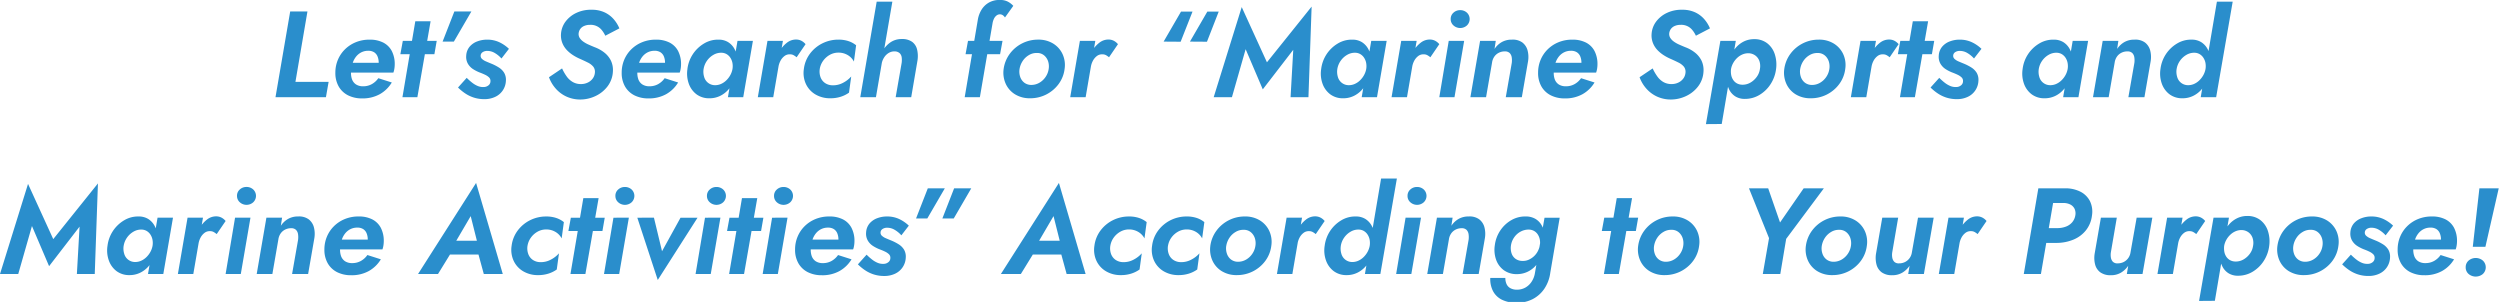 <svg xmlns="http://www.w3.org/2000/svg" width="919" height="111"><defs><clipPath id="a"><path fill="none" stroke="#707070" d="M-5628-23508h919v111h-919z" data-name="長方形 10985"/></clipPath></defs><g clip-path="url(#a)" data-name="マスクグループ 2140" transform="translate(5628 23508)"><path fill="#2a8ecc" d="m-5521.327-23503.775-5.4 31.5h18.54l.99-5.625h-12.2l4.415-25.875Zm26.46 31.95a12.95 12.95 0 0 0 6.48-1.553 12 12 0 0 0 4.41-4.3l-4.95-1.575a7.2 7.2 0 0 1-2.363 2.16 6.37 6.37 0 0 1-3.217.81 4.66 4.66 0 0 1-2.655-.7 3.84 3.84 0 0 1-1.485-2 7 7 0 0 1-.27-3.015 12 12 0 0 1 .608-2.97 7.4 7.4 0 0 1 1.283-2.317 5.8 5.8 0 0 1 1.913-1.508 5.5 5.5 0 0 1 2.452-.54 3.95 3.95 0 0 1 2.182.54 3.35 3.35 0 0 1 1.26 1.53 6 6 0 0 1 .427 2.385 3.3 3.3 0 0 1-.18 1.035 7.6 7.6 0 0 1-.4.99l1.53-2.07h-13.82v3.6h18.27a7.2 7.2 0 0 0 .36-1.418 10 10 0 0 0 .135-1.552 10.4 10.4 0 0 0-1.08-4.95 7.35 7.35 0 0 0-3.128-3.1 10.76 10.76 0 0 0-5.062-1.08 13.1 13.1 0 0 0-5.04.945 12.2 12.2 0 0 0-3.983 2.61 11.8 11.8 0 0 0-2.61 3.87 12.1 12.1 0 0 0-.922 4.723 9.9 9.9 0 0 0 1.238 5.085 8.25 8.25 0 0 0 3.442 3.24 11.25 11.25 0 0 0 5.175 1.125m14.94-21.15-.9 4.905h12.51l.855-4.905Zm4.59-7.2-4.725 27.9h5.49l4.86-27.9Zm14.355-3.6-4.32 11.07h4.14l6.435-11.07Zm4.545 24.39-3.195 3.555a18 18 0 0 0 2.565 2.115 12.6 12.6 0 0 0 3.217 1.575 12.4 12.4 0 0 0 3.892.585 9.1 9.1 0 0 0 3.983-.833 6.77 6.77 0 0 0 3.938-5.873 5.1 5.1 0 0 0-.63-2.97 6.1 6.1 0 0 0-1.958-1.957 17.7 17.7 0 0 0-2.767-1.418q-.99-.405-1.935-.81a5 5 0 0 1-1.485-.923 1.51 1.51 0 0 1-.5-1.236 1.57 1.57 0 0 1 .72-1.238 3 3 0 0 1 1.755-.472 5.35 5.35 0 0 1 2.79.81 10.1 10.1 0 0 1 2.385 1.98l2.745-3.555a13.2 13.2 0 0 0-3.488-2.408 10.4 10.4 0 0 0-4.568-.968 10 10 0 0 0-3.6.653 6.76 6.76 0 0 0-2.812 1.958 5.6 5.6 0 0 0-1.238 3.33 5.1 5.1 0 0 0 .63 2.925 5.9 5.9 0 0 0 1.913 1.98 13.5 13.5 0 0 0 2.5 1.26q1.08.405 1.957.832a5.2 5.2 0 0 1 1.418.967 1.75 1.75 0 0 1 .495 1.4 1.87 1.87 0 0 1-.742 1.507 2.78 2.78 0 0 1-1.823.607 4.94 4.94 0 0 1-2.115-.382 8.8 8.8 0 0 1-2.022-1.196 21 21 0 0 1-2.025-1.8m35.055-3.465-4.815 3.24a12.9 12.9 0 0 0 2.43 4.118 11.8 11.8 0 0 0 3.893 2.947 12.1 12.1 0 0 0 5.063 1.125 13.1 13.1 0 0 0 5.737-1.283 11.9 11.9 0 0 0 4.41-3.555 9.77 9.77 0 0 0 1.957-5.333 8.1 8.1 0 0 0-.742-4.162 8.7 8.7 0 0 0-2.43-2.948 13 13 0 0 0-3.488-1.935q-1.215-.495-2.317-.99a10.7 10.7 0 0 1-1.935-1.1 4.9 4.9 0 0 1-1.283-1.327 2.73 2.73 0 0 1-.4-1.62 3.34 3.34 0 0 1 .607-1.665 3.4 3.4 0 0 1 1.44-1.125 5.3 5.3 0 0 1 2.138-.405 5.18 5.18 0 0 1 4.387 2 9.5 9.5 0 0 1 1.238 2l5.175-2.7a12.4 12.4 0 0 0-2.115-3.4 10.1 10.1 0 0 0-3.353-2.5 11 11 0 0 0-4.747-.945 12.44 12.44 0 0 0-5.49 1.1 10.6 10.6 0 0 0-4.028 3.173 8.46 8.46 0 0 0-1.732 4.68 7.6 7.6 0 0 0 .54 3.375 8.2 8.2 0 0 0 1.688 2.565 12.5 12.5 0 0 0 2.317 1.868 17.4 17.4 0 0 0 2.43 1.283q1.62.72 2.88 1.35a6.1 6.1 0 0 1 1.98 1.485 3.05 3.05 0 0 1 .63 2.25 4.17 4.17 0 0 1-.742 2.07 4.76 4.76 0 0 1-1.8 1.53 5.6 5.6 0 0 1-2.587.585 5.87 5.87 0 0 1-2.992-.742 7.2 7.2 0 0 1-2.234-2.034 17.5 17.5 0 0 1-1.71-2.975m31.77 11.025a12.95 12.95 0 0 0 6.48-1.553 12 12 0 0 0 4.41-4.3l-4.95-1.575a7.2 7.2 0 0 1-2.363 2.16 6.37 6.37 0 0 1-3.217.81 4.66 4.66 0 0 1-2.655-.7 3.84 3.84 0 0 1-1.485-2 7 7 0 0 1-.27-3.015 12 12 0 0 1 .608-2.97 7.4 7.4 0 0 1 1.283-2.317 5.8 5.8 0 0 1 1.913-1.508 5.5 5.5 0 0 1 2.452-.54 3.95 3.95 0 0 1 2.183.54 3.35 3.35 0 0 1 1.26 1.53 6 6 0 0 1 .427 2.385 3.3 3.3 0 0 1-.18 1.035 7.6 7.6 0 0 1-.4.99l1.53-2.07h-13.826v3.6h18.27a7.2 7.2 0 0 0 .36-1.418 10 10 0 0 0 .135-1.552 10.4 10.4 0 0 0-1.08-4.95 7.35 7.35 0 0 0-3.128-3.1 10.76 10.76 0 0 0-5.062-1.08 13.1 13.1 0 0 0-5.04.945 12.2 12.2 0 0 0-3.983 2.61 11.8 11.8 0 0 0-2.61 3.87 12.1 12.1 0 0 0-.917 4.723 9.9 9.9 0 0 0 1.238 5.085 8.25 8.25 0 0 0 3.442 3.24 11.25 11.25 0 0 0 5.175 1.125m32.715-21.15-3.515 20.7h5.625l3.555-20.7Zm-18.4 10.35a11 11 0 0 0 .495 5.377 8.4 8.4 0 0 0 2.835 3.915 7.7 7.7 0 0 0 4.77 1.462 8.8 8.8 0 0 0 3.825-.833 9.65 9.65 0 0 0 3.082-2.317 13.3 13.3 0 0 0 2.2-3.443 14.4 14.4 0 0 0 1.148-4.162 15.3 15.3 0 0 0 0-4.05 9.6 9.6 0 0 0-1.125-3.442 6.7 6.7 0 0 0-2.3-2.407 6.6 6.6 0 0 0-3.555-.9 9.86 9.86 0 0 0-5.242 1.4 12.67 12.67 0 0 0-6.143 9.405Zm5.94 0a7.2 7.2 0 0 1 1.237-3.038 7.4 7.4 0 0 1 2.385-2.182 5.6 5.6 0 0 1 2.992-.765 3.87 3.87 0 0 1 1.89.54 4.2 4.2 0 0 1 1.35 1.327 5.3 5.3 0 0 1 .742 1.868 6.6 6.6 0 0 1 .022 2.25 7.4 7.4 0 0 1-.832 2.295 8 8 0 0 1-1.485 1.912 6.6 6.6 0 0 1-1.912 1.283 5.3 5.3 0 0 1-2.115.45 4.12 4.12 0 0 1-4.072-3.038 6.5 6.5 0 0 1-.207-2.902Zm29.155-10.35h-5.67l-3.555 20.7h5.67Zm5.04 6.03 3.285-4.815a5 5 0 0 0-1.553-1.26 4.3 4.3 0 0 0-2-.45 5.4 5.4 0 0 0-3.4 1.26 11.3 11.3 0 0 0-2.745 3.218 12.8 12.8 0 0 0-1.553 4.073l1.26 1.665a7.2 7.2 0 0 1 .742-2.34 5.3 5.3 0 0 1 1.464-1.781 3.08 3.08 0 0 1 2.07-.653 2.7 2.7 0 0 1 1.328.315 7.3 7.3 0 0 1 1.102.768m8.5 4.32a7.04 7.04 0 0 1 1.238-3.015 7.54 7.54 0 0 1 2.43-2.182 6.4 6.4 0 0 1 3.217-.833 6.54 6.54 0 0 1 3.353.877 5.97 5.97 0 0 1 2.322 2.403l.81-5.985a8.9 8.9 0 0 0-2.835-1.53 11.3 11.3 0 0 0-3.6-.54 13.1 13.1 0 0 0-6.03 1.4 12.8 12.8 0 0 0-4.545 3.825 11.7 11.7 0 0 0-2.2 5.58 9.62 9.62 0 0 0 .742 5.467 8.76 8.76 0 0 0 3.51 3.87 10.5 10.5 0 0 0 5.508 1.413 12.3 12.3 0 0 0 3.8-.562 10.9 10.9 0 0 0 3.038-1.507l.81-5.94a10.3 10.3 0 0 1-2.992 2.318 7.7 7.7 0 0 1-3.848.922 5 5 0 0 1-2.812-.855 4.46 4.46 0 0 1-1.642-2.16 6.1 6.1 0 0 1-.269-2.966Zm26.69-24.75h-5.76l-6.03 35.1h5.76Zm3.42 22.5-2.2 12.6h5.715l2.3-13.455a10.6 10.6 0 0 0-.135-4.05 4.92 4.92 0 0 0-1.823-2.835 6.2 6.2 0 0 0-3.8-1.035 7.18 7.18 0 0 0-4.207 1.238 9.25 9.25 0 0 0-2.858 3.218 13.9 13.9 0 0 0-1.485 4.275h1.215a6.4 6.4 0 0 1 .922-2.093 5.1 5.1 0 0 1 1.643-1.552 4.04 4.04 0 0 1 2.25-.54 2.7 2.7 0 0 1 1.755.675 2.6 2.6 0 0 1 .72 1.508 7.8 7.8 0 0 1-.012 2.046m24.39-8.1-.9 4.905h12.69l.9-4.905Zm13.59-8.6 3.06-4.275a7.4 7.4 0 0 0-1.935-1.507 5.94 5.94 0 0 0-2.925-.653 7.8 7.8 0 0 0-4.005.9 7.6 7.6 0 0 0-2.768 2.61 10.2 10.2 0 0 0-1.417 3.825l-4.815 28.4h5.58l4.635-27.045a6.3 6.3 0 0 1 .495-1.688 3.4 3.4 0 0 1 .945-1.26 2.1 2.1 0 0 1 1.35-.472 2.04 2.04 0 0 1 1.012.337 3 3 0 0 1 .788.828m-.495 18.945a9.9 9.9 0 0 0 .788 5.467 8.83 8.83 0 0 0 3.465 3.87 10.27 10.27 0 0 0 5.467 1.417 12.88 12.88 0 0 0 10.485-5.22 11.7 11.7 0 0 0 2.205-5.535 9.62 9.62 0 0 0-.742-5.468 8.97 8.97 0 0 0-3.465-3.892 10.23 10.23 0 0 0-5.513-1.44 12.87 12.87 0 0 0-10.44 5.22 12.1 12.1 0 0 0-2.25 5.586Zm5.85 0a7.5 7.5 0 0 1 1.17-2.97 6.9 6.9 0 0 1 2.295-2.16 5.4 5.4 0 0 1 2.925-.765 3.96 3.96 0 0 1 2.61.855 4.75 4.75 0 0 1 1.485 2.16 6.1 6.1 0 0 1 .225 2.88 6.84 6.84 0 0 1-1.148 2.925 6.9 6.9 0 0 1-2.295 2.138 5.9 5.9 0 0 1-2.992.787 4.25 4.25 0 0 1-2.565-.855 4.46 4.46 0 0 1-1.485-2.16 6 6 0 0 1-.225-2.83Zm27.855-10.345h-5.67l-3.555 20.7h5.67Zm5.04 6.03 3.285-4.815a5 5 0 0 0-1.552-1.26 4.3 4.3 0 0 0-2-.45 5.4 5.4 0 0 0-3.4 1.26 11.3 11.3 0 0 0-2.745 3.218 12.8 12.8 0 0 0-1.552 4.073l1.26 1.665a7.2 7.2 0 0 1 .742-2.34 5.3 5.3 0 0 1 1.462-1.781 3.08 3.08 0 0 1 2.07-.653 2.7 2.7 0 0 1 1.328.315 7.3 7.3 0 0 1 1.102.768m26.325-5.715 4.365-11.07h-4.23l-6.39 11.025Zm9.675 0 4.32-11.07h-4.185l-6.39 11.025Zm14.22 2.745 6.3 14.76 11.2-14.535-.985 17.415h6.57l1.17-33.3-16.425 20.475-9.27-20.3-10.305 33.125h6.705Zm46.17-3.06-3.51 20.7h5.625l3.555-20.7Zm-18.405 10.35a11 11 0 0 0 .495 5.377 8.4 8.4 0 0 0 2.835 3.915 7.7 7.7 0 0 0 4.77 1.462 8.8 8.8 0 0 0 3.825-.833 9.65 9.65 0 0 0 3.083-2.317 13.3 13.3 0 0 0 2.205-3.443 14.4 14.4 0 0 0 1.147-4.162 15.3 15.3 0 0 0 0-4.05 9.6 9.6 0 0 0-1.125-3.442 6.7 6.7 0 0 0-2.295-2.407 6.6 6.6 0 0 0-3.555-.9 9.86 9.86 0 0 0-5.242 1.4 12.67 12.67 0 0 0-6.143 9.405Zm5.94 0a7.2 7.2 0 0 1 1.237-3.038 7.4 7.4 0 0 1 2.385-2.182 5.6 5.6 0 0 1 2.992-.765 3.87 3.87 0 0 1 1.89.54 4.2 4.2 0 0 1 1.35 1.327 5.2 5.2 0 0 1 .742 1.868 6.6 6.6 0 0 1 .023 2.25 7.4 7.4 0 0 1-.834 2.295 8 8 0 0 1-1.485 1.912 6.6 6.6 0 0 1-1.915 1.283 5.3 5.3 0 0 1-2.115.45 4.12 4.12 0 0 1-4.073-3.038 6.5 6.5 0 0 1-.197-2.902m29.16-10.35h-5.675l-3.55 20.7h5.67Zm5.04 6.03 3.285-4.815a5 5 0 0 0-1.552-1.26 4.3 4.3 0 0 0-2-.45 5.4 5.4 0 0 0-3.4 1.26 11.3 11.3 0 0 0-2.748 3.217 12.8 12.8 0 0 0-1.552 4.073l1.26 1.665a7.2 7.2 0 0 1 .742-2.34 5.3 5.3 0 0 1 1.462-1.778 3.08 3.08 0 0 1 2.07-.653 2.7 2.7 0 0 1 1.328.315 7.3 7.3 0 0 1 1.105.766m7.47-14.04a3.04 3.04 0 0 0 1.035 2.34 3.684 3.684 0 0 0 4.927 0 3.236 3.236 0 0 0 0-4.7 3.57 3.57 0 0 0-2.5-.923 3.54 3.54 0 0 0-2.43.923 3.02 3.02 0 0 0-1.032 2.36m-.72 8.01-3.465 20.7h5.58l3.555-20.7Zm23.175 8.1-2.205 12.6h5.9l2.295-13.23a9.6 9.6 0 0 0-.2-4.028 5.43 5.43 0 0 0-1.913-2.858 6 6 0 0 0-3.87-1.035 7.3 7.3 0 0 0-3.69.9 7.9 7.9 0 0 0-2.655 2.52l.45-2.97h-5.76l-3.562 20.701h5.76l2.205-12.735a5.04 5.04 0 0 1 .81-2.138 4.36 4.36 0 0 1 1.643-1.44 4.7 4.7 0 0 1 2.182-.517 2.46 2.46 0 0 1 1.845.608 2.85 2.85 0 0 1 .743 1.553 7.3 7.3 0 0 1 .022 2.069m19.53 13.05a12.95 12.95 0 0 0 6.48-1.553 12 12 0 0 0 4.41-4.3l-4.95-1.575a7.2 7.2 0 0 1-2.362 2.16 6.37 6.37 0 0 1-3.218.81 4.66 4.66 0 0 1-2.655-.7 3.84 3.84 0 0 1-1.485-2 7 7 0 0 1-.27-3.015 12 12 0 0 1 .607-2.97 7.4 7.4 0 0 1 1.282-2.317 5.8 5.8 0 0 1 1.913-1.508 5.5 5.5 0 0 1 2.453-.54 3.95 3.95 0 0 1 2.182.54 3.35 3.35 0 0 1 1.26 1.53 6 6 0 0 1 .427 2.385 3.3 3.3 0 0 1-.18 1.035 7.6 7.6 0 0 1-.405.99l1.53-2.07h-13.814v3.6h18.27a7.2 7.2 0 0 0 .36-1.418 10 10 0 0 0 .135-1.552 10.4 10.4 0 0 0-1.08-4.95 7.35 7.35 0 0 0-3.128-3.1 10.76 10.76 0 0 0-5.062-1.08 13.1 13.1 0 0 0-5.04.945 12.2 12.2 0 0 0-3.982 2.61 11.8 11.8 0 0 0-2.61 3.87 12.1 12.1 0 0 0-.923 4.723 9.9 9.9 0 0 0 1.237 5.085 8.25 8.25 0 0 0 3.443 3.24 11.25 11.25 0 0 0 5.175 1.125m32.265-11.025-4.815 3.24a12.9 12.9 0 0 0 2.43 4.118 11.8 11.8 0 0 0 3.892 2.947 12.1 12.1 0 0 0 5.063 1.125 13.1 13.1 0 0 0 5.738-1.283 11.9 11.9 0 0 0 4.41-3.555 9.77 9.77 0 0 0 1.958-5.333 8.1 8.1 0 0 0-.742-4.162 8.7 8.7 0 0 0-2.43-2.948 13 13 0 0 0-3.487-1.935q-1.215-.495-2.318-.99a10.7 10.7 0 0 1-1.935-1.1 4.9 4.9 0 0 1-1.282-1.327 2.73 2.73 0 0 1-.405-1.62 3.34 3.34 0 0 1 .608-1.665 3.4 3.4 0 0 1 1.44-1.125 5.3 5.3 0 0 1 2.137-.405 5.18 5.18 0 0 1 4.388 2 9.5 9.5 0 0 1 1.237 2l5.175-2.7a12.4 12.4 0 0 0-2.115-3.4 10.1 10.1 0 0 0-3.352-2.5 11 11 0 0 0-4.747-.945 12.44 12.44 0 0 0-5.49 1.1 10.6 10.6 0 0 0-4.028 3.173 8.46 8.46 0 0 0-1.732 4.68 7.6 7.6 0 0 0 .54 3.375 8.2 8.2 0 0 0 1.688 2.565 12.5 12.5 0 0 0 2.318 1.868 17.4 17.4 0 0 0 2.43 1.283q1.62.72 2.88 1.35a6.1 6.1 0 0 1 1.98 1.485 3.05 3.05 0 0 1 .63 2.25 4.17 4.17 0 0 1-.743 2.07 4.76 4.76 0 0 1-1.8 1.53 5.6 5.6 0 0 1-2.587.585 5.87 5.87 0 0 1-2.993-.742 7.2 7.2 0 0 1-2.227-2.048 17.5 17.5 0 0 1-1.714-2.961m25.38 20.43 5.175-30.555h-5.67l-5.31 30.6Zm19.98-20.2a12.3 12.3 0 0 0-.495-5.518 8.25 8.25 0 0 0-2.79-3.982 7.6 7.6 0 0 0-4.77-1.485 8.4 8.4 0 0 0-3.847.878 9.5 9.5 0 0 0-3.015 2.407 13.7 13.7 0 0 0-2.115 3.51 17 17 0 0 0-1.148 4.185 16.7 16.7 0 0 0-.045 4.05 10.3 10.3 0 0 0 1.013 3.532 6.23 6.23 0 0 0 2.227 2.475 6.46 6.46 0 0 0 3.555.923 10.27 10.27 0 0 0 5.288-1.44 12.35 12.35 0 0 0 4.095-3.937 13.15 13.15 0 0 0 2.047-5.603Zm-5.94 0a6.3 6.3 0 0 1-1.215 2.945 7.5 7.5 0 0 1-2.362 2.092 5.7 5.7 0 0 1-2.992.72 4.2 4.2 0 0 1-1.89-.495 3.94 3.94 0 0 1-1.35-1.238 4.8 4.8 0 0 1-.742-1.8 7.3 7.3 0 0 1-.068-2.227 7.1 7.1 0 0 1 .833-2.273 7.8 7.8 0 0 1 1.485-1.868 6.4 6.4 0 0 1 1.913-1.237 5.5 5.5 0 0 1 2.115-.427 4.44 4.44 0 0 1 2.588.832 4.3 4.3 0 0 1 1.507 2.07 5.8 5.8 0 0 1 .178 2.901Zm8.955 0a9.9 9.9 0 0 0 .787 5.467 8.83 8.83 0 0 0 3.465 3.87 10.27 10.27 0 0 0 5.468 1.408 12.88 12.88 0 0 0 10.485-5.22 11.7 11.7 0 0 0 2.205-5.535 9.62 9.62 0 0 0-.742-5.468 8.97 8.97 0 0 0-3.465-3.892 10.23 10.23 0 0 0-5.512-1.44 12.87 12.87 0 0 0-10.44 5.22 12.1 12.1 0 0 0-2.251 5.585Zm5.85 0a7.5 7.5 0 0 1 1.17-2.97 6.9 6.9 0 0 1 2.3-2.16 5.4 5.4 0 0 1 2.925-.765 3.96 3.96 0 0 1 2.61.855 4.75 4.75 0 0 1 1.485 2.16 6.1 6.1 0 0 1 .225 2.88 6.84 6.84 0 0 1-1.148 2.925 6.9 6.9 0 0 1-2.295 2.138 5.9 5.9 0 0 1-2.992.787 4.25 4.25 0 0 1-2.565-.855 4.46 4.46 0 0 1-1.485-2.16 6 6 0 0 1-.23-2.84Zm27.855-10.355h-5.67l-3.555 20.7h5.67Zm5.04 6.03 3.285-4.815a5 5 0 0 0-1.552-1.26 4.3 4.3 0 0 0-2-.45 5.4 5.4 0 0 0-3.4 1.26 11.3 11.3 0 0 0-2.745 3.218 12.8 12.8 0 0 0-1.552 4.073l1.26 1.665a7.2 7.2 0 0 1 .742-2.34 5.3 5.3 0 0 1 1.462-1.778 3.08 3.08 0 0 1 2.07-.653 2.7 2.7 0 0 1 1.328.315 7.3 7.3 0 0 1 1.102.765m3.915-6.03-.9 4.905h12.51l.855-4.905Zm4.59-7.2-4.725 27.9h5.49l4.86-27.9Zm9.72 20.79-3.2 3.555a18 18 0 0 0 2.565 2.115 12.6 12.6 0 0 0 3.218 1.575 12.4 12.4 0 0 0 3.893.585 9.1 9.1 0 0 0 3.982-.833 6.77 6.77 0 0 0 3.938-5.873 5.1 5.1 0 0 0-.63-2.97 6.1 6.1 0 0 0-1.958-1.957 17.7 17.7 0 0 0-2.768-1.418q-.99-.405-1.935-.81a5 5 0 0 1-1.485-.923 1.51 1.51 0 0 1-.495-1.237 1.57 1.57 0 0 1 .72-1.238 3 3 0 0 1 1.755-.472 5.35 5.35 0 0 1 2.79.81 10.1 10.1 0 0 1 2.385 1.98l2.745-3.555a13.2 13.2 0 0 0-3.487-2.408 10.4 10.4 0 0 0-4.568-.968 10 10 0 0 0-3.6.653 6.76 6.76 0 0 0-2.812 1.958 5.6 5.6 0 0 0-1.237 3.33 5.1 5.1 0 0 0 .63 2.925 5.9 5.9 0 0 0 1.912 1.98 13.5 13.5 0 0 0 2.5 1.26q1.08.405 1.958.832a5.2 5.2 0 0 1 1.417.967 1.75 1.75 0 0 1 .5 1.4 1.87 1.87 0 0 1-.743 1.507 2.78 2.78 0 0 1-1.822.607 4.94 4.94 0 0 1-2.115-.382 8.8 8.8 0 0 1-2.025-1.193 21 21 0 0 1-2.028-1.802m49.05-13.59-3.51 20.7h5.625l3.555-20.7Zm-18.405 10.35a11 11 0 0 0 .495 5.377 8.4 8.4 0 0 0 2.835 3.915 7.7 7.7 0 0 0 4.77 1.462 8.8 8.8 0 0 0 3.825-.833 9.65 9.65 0 0 0 3.083-2.317 13.3 13.3 0 0 0 2.205-3.443 14.4 14.4 0 0 0 1.147-4.162 15.3 15.3 0 0 0 0-4.05 9.6 9.6 0 0 0-1.125-3.442 6.7 6.7 0 0 0-2.295-2.407 6.6 6.6 0 0 0-3.555-.9 9.86 9.86 0 0 0-5.242 1.4 12.67 12.67 0 0 0-6.143 9.405Zm5.94 0a7.2 7.2 0 0 1 1.237-3.038 7.4 7.4 0 0 1 2.385-2.182 5.6 5.6 0 0 1 2.992-.765 3.87 3.87 0 0 1 1.89.54 4.2 4.2 0 0 1 1.35 1.327 5.2 5.2 0 0 1 .742 1.868 6.6 6.6 0 0 1 .023 2.25 7.4 7.4 0 0 1-.833 2.295 8 8 0 0 1-1.485 1.912 6.6 6.6 0 0 1-1.912 1.283 5.3 5.3 0 0 1-2.115.45 4.12 4.12 0 0 1-4.073-3.038 6.5 6.5 0 0 1-.201-2.902m35.145-2.25-2.205 12.6h5.9l2.295-13.23a9.6 9.6 0 0 0-.2-4.028 5.43 5.43 0 0 0-1.913-2.858 6 6 0 0 0-3.87-1.035 7.3 7.3 0 0 0-3.69.9 7.9 7.9 0 0 0-2.655 2.52l.45-2.97h-5.76l-3.562 20.701h5.76l2.205-12.735a5.04 5.04 0 0 1 .81-2.138 4.36 4.36 0 0 1 1.643-1.44 4.7 4.7 0 0 1 2.182-.517 2.46 2.46 0 0 1 1.845.608 2.85 2.85 0 0 1 .743 1.553 7.3 7.3 0 0 1 .022 2.069m30.33-22.5-5.94 35.1h5.67l6.075-35.1Zm-20.74 24.75a11 11 0 0 0 .495 5.377 8.4 8.4 0 0 0 2.835 3.915 7.7 7.7 0 0 0 4.77 1.458 8.8 8.8 0 0 0 3.825-.833 9.65 9.65 0 0 0 3.083-2.317 13.3 13.3 0 0 0 2.205-3.443 14.4 14.4 0 0 0 1.147-4.162 15.3 15.3 0 0 0 0-4.05 9.6 9.6 0 0 0-1.125-3.442 6.7 6.7 0 0 0-2.295-2.407 6.6 6.6 0 0 0-3.555-.9 9.86 9.86 0 0 0-5.242 1.4 12.67 12.67 0 0 0-6.143 9.404m5.94 0a7.2 7.2 0 0 1 1.237-3.038 7.4 7.4 0 0 1 2.385-2.182 5.6 5.6 0 0 1 2.992-.765 3.87 3.87 0 0 1 1.89.54 4.2 4.2 0 0 1 1.35 1.327 5.2 5.2 0 0 1 .742 1.868 6.6 6.6 0 0 1 .023 2.25 7.4 7.4 0 0 1-.833 2.295 8 8 0 0 1-1.485 1.912 6.6 6.6 0 0 1-1.912 1.283 5.3 5.3 0 0 1-2.115.45 4.12 4.12 0 0 1-4.073-3.038 6.5 6.5 0 0 1-.206-2.902Zm-788.383 57.71 6.3 14.76 11.205-14.535-.99 17.415h6.57l1.17-33.3-16.425 20.475-9.27-20.3-10.305 33.125h6.705Zm46.17-3.06-3.51 20.7h5.625l3.558-20.7Zm-18.4 10.35a11 11 0 0 0 .495 5.377 8.4 8.4 0 0 0 2.835 3.915 7.7 7.7 0 0 0 4.77 1.463 8.8 8.8 0 0 0 3.825-.832 9.65 9.65 0 0 0 3.083-2.318 13.3 13.3 0 0 0 2.205-3.442 14.4 14.4 0 0 0 1.147-4.162 15.3 15.3 0 0 0 0-4.05 9.6 9.6 0 0 0-1.125-3.442 6.7 6.7 0 0 0-2.295-2.408 6.6 6.6 0 0 0-3.555-.9 9.86 9.86 0 0 0-5.242 1.395 12.67 12.67 0 0 0-6.143 9.405Zm5.94 0a7.2 7.2 0 0 1 1.238-3.037 7.4 7.4 0 0 1 2.385-2.183 5.6 5.6 0 0 1 2.993-.765 3.87 3.87 0 0 1 1.89.54 4.2 4.2 0 0 1 1.35 1.327 5.25 5.25 0 0 1 .743 1.868 6.6 6.6 0 0 1 .022 2.25 7.4 7.4 0 0 1-.832 2.295 8 8 0 0 1-1.485 1.912 6.6 6.6 0 0 1-1.913 1.283 5.3 5.3 0 0 1-2.115.45 4.12 4.12 0 0 1-4.072-3.037 6.5 6.5 0 0 1-.209-2.903Zm29.16-10.35h-5.67l-3.557 20.7h5.67Zm5.04 6.03 3.285-4.815a5 5 0 0 0-1.553-1.26 4.3 4.3 0 0 0-2-.45 5.4 5.4 0 0 0-3.4 1.26 11.3 11.3 0 0 0-2.745 3.217 12.8 12.8 0 0 0-1.553 4.072l1.26 1.665a7.2 7.2 0 0 1 .743-2.34 5.3 5.3 0 0 1 1.462-1.778 3.08 3.08 0 0 1 2.07-.652 2.7 2.7 0 0 1 1.327.315 7.3 7.3 0 0 1 1.099.766Zm7.47-14.04a3.04 3.04 0 0 0 1.035 2.34 3.684 3.684 0 0 0 4.928 0 3.236 3.236 0 0 0 0-4.7 3.57 3.57 0 0 0-2.5-.93 3.54 3.54 0 0 0-2.43.923 3.02 3.02 0 0 0-1.038 2.367Zm-.72 8.01-3.47 20.7h5.58l3.555-20.7Zm23.175 8.1-2.21 12.6h5.895l2.3-13.23a9.6 9.6 0 0 0-.2-4.028 5.43 5.43 0 0 0-1.913-2.858 6 6 0 0 0-3.87-1.035 7.3 7.3 0 0 0-3.69.9 7.9 7.9 0 0 0-2.655 2.52l.45-2.97h-5.76l-3.562 20.701h5.76l2.205-12.735a5.04 5.04 0 0 1 .81-2.137 4.36 4.36 0 0 1 1.643-1.44 4.7 4.7 0 0 1 2.183-.518 2.46 2.46 0 0 1 1.845.607 2.85 2.85 0 0 1 .742 1.553 7.3 7.3 0 0 1 .022 2.07Zm19.53 13.05a12.95 12.95 0 0 0 6.48-1.552 12 12 0 0 0 4.41-4.3l-4.95-1.575a7.2 7.2 0 0 1-2.363 2.16 6.37 6.37 0 0 1-3.217.81 4.66 4.66 0 0 1-2.655-.7 3.84 3.84 0 0 1-1.485-2 7 7 0 0 1-.27-3.015 12 12 0 0 1 .608-2.97 7.4 7.4 0 0 1 1.283-2.317 5.8 5.8 0 0 1 1.913-1.507 5.5 5.5 0 0 1 2.452-.54 3.95 3.95 0 0 1 2.183.54 3.35 3.35 0 0 1 1.26 1.53 6 6 0 0 1 .427 2.385 3.3 3.3 0 0 1-.18 1.035 7.6 7.6 0 0 1-.4.99l1.53-2.07h-13.826v3.6h18.27a7.2 7.2 0 0 0 .36-1.418 10 10 0 0 0 .135-1.552 10.4 10.4 0 0 0-1.08-4.95 7.35 7.35 0 0 0-3.128-3.105 10.76 10.76 0 0 0-5.062-1.08 13.1 13.1 0 0 0-5.04.945 12.2 12.2 0 0 0-3.983 2.61 11.8 11.8 0 0 0-2.61 3.87 12.1 12.1 0 0 0-.923 4.725 9.9 9.9 0 0 0 1.238 5.085 8.25 8.25 0 0 0 3.442 3.24 11.25 11.25 0 0 0 5.176 1.126Zm33.435-7.6h16.243l.135-5.085h-14.8Zm10.485-14.13 2.745 10.935-.315 1.62 2.385 8.73h6.975l-9.81-33.48-21.335 33.475h7.335l5.535-9 .135-1.44Zm20.88 10.935a7.04 7.04 0 0 1 1.238-3.015 7.54 7.54 0 0 1 2.43-2.183 6.4 6.4 0 0 1 3.217-.833 6.54 6.54 0 0 1 3.353.878 5.97 5.97 0 0 1 2.318 2.408l.81-5.985a8.9 8.9 0 0 0-2.835-1.53 11.3 11.3 0 0 0-3.6-.54 13.1 13.1 0 0 0-6.03 1.395 12.8 12.8 0 0 0-4.545 3.825 11.7 11.7 0 0 0-2.2 5.58 9.62 9.62 0 0 0 .742 5.467 8.76 8.76 0 0 0 3.51 3.87 10.5 10.5 0 0 0 5.512 1.417 12.3 12.3 0 0 0 3.8-.562 10.9 10.9 0 0 0 3.038-1.507l.81-5.94a10.3 10.3 0 0 1-2.992 2.318 7.7 7.7 0 0 1-3.848.923 5 5 0 0 1-2.812-.855 4.46 4.46 0 0 1-1.642-2.16 6.1 6.1 0 0 1-.279-2.976Zm15.93-10.35-.9 4.9h12.51l.855-4.9Zm4.59-7.2-4.73 27.895h5.49l4.86-27.9Zm11.79-.81a3.04 3.04 0 0 0 1.035 2.34 3.684 3.684 0 0 0 4.927 0 3.236 3.236 0 0 0 0-4.7 3.57 3.57 0 0 0-2.5-.923 3.54 3.54 0 0 0-2.43.923 3.02 3.02 0 0 0-1.037 2.355Zm-.72 8.01-3.47 20.695h5.58l3.555-20.7Zm8.775 0 7.515 22.9 14.625-22.9h-6.255l-6.8 12.33-2.972-12.335Zm25.6-8.01a3.04 3.04 0 0 0 1.035 2.34 3.684 3.684 0 0 0 4.927 0 3.236 3.236 0 0 0 0-4.7 3.57 3.57 0 0 0-2.5-.923 3.54 3.54 0 0 0-2.43.923 3.02 3.02 0 0 0-1.032 2.355Zm-.72 8.01-3.467 20.695h5.58l3.555-20.7Zm9 0-.9 4.9h12.51l.855-4.9Zm4.59-7.2-4.725 27.895h5.49l4.86-27.9Zm11.79-.81a3.04 3.04 0 0 0 1.035 2.34 3.684 3.684 0 0 0 4.927 0 3.236 3.236 0 0 0 0-4.7 3.57 3.57 0 0 0-2.5-.923 3.54 3.54 0 0 0-2.43.923 3.02 3.02 0 0 0-1.032 2.355Zm-.72 8.01-3.465 20.695h5.58l3.558-20.7Zm18.315 21.15a12.95 12.95 0 0 0 6.48-1.552 12 12 0 0 0 4.41-4.3l-4.95-1.575a7.2 7.2 0 0 1-2.363 2.16 6.37 6.37 0 0 1-3.217.81 4.66 4.66 0 0 1-2.655-.7 3.84 3.84 0 0 1-1.485-2 7 7 0 0 1-.27-3.015 12 12 0 0 1 .608-2.97 7.4 7.4 0 0 1 1.283-2.317 5.8 5.8 0 0 1 1.913-1.507 5.5 5.5 0 0 1 2.452-.54 3.95 3.95 0 0 1 2.182.54 3.35 3.35 0 0 1 1.26 1.53 6 6 0 0 1 .427 2.385 3.3 3.3 0 0 1-.18 1.035 7.6 7.6 0 0 1-.4.99l1.53-2.07h-13.82v3.6h18.27a7.2 7.2 0 0 0 .36-1.418 10 10 0 0 0 .135-1.552 10.4 10.4 0 0 0-1.08-4.95 7.35 7.35 0 0 0-3.132-3.109 10.76 10.76 0 0 0-5.062-1.08 13.1 13.1 0 0 0-5.04.945 12.2 12.2 0 0 0-3.983 2.61 11.8 11.8 0 0 0-2.61 3.87 12.1 12.1 0 0 0-.923 4.725 9.9 9.9 0 0 0 1.238 5.085 8.25 8.25 0 0 0 3.442 3.24 11.25 11.25 0 0 0 5.18 1.125Zm16.425-7.56-3.195 3.555a18 18 0 0 0 2.565 2.115 12.6 12.6 0 0 0 3.217 1.575 12.4 12.4 0 0 0 3.892.585 9.1 9.1 0 0 0 3.983-.833 6.77 6.77 0 0 0 3.938-5.872 5.1 5.1 0 0 0-.63-2.97 6.1 6.1 0 0 0-1.958-1.957 17.7 17.7 0 0 0-2.767-1.418q-.99-.4-1.935-.81a5 5 0 0 1-1.485-.923 1.51 1.51 0 0 1-.492-1.242 1.57 1.57 0 0 1 .72-1.237 3 3 0 0 1 1.755-.473 5.35 5.35 0 0 1 2.79.81 10.1 10.1 0 0 1 2.385 1.98l2.745-3.555a13.2 13.2 0 0 0-3.488-2.408 10.4 10.4 0 0 0-4.568-.967 10 10 0 0 0-3.6.653 6.76 6.76 0 0 0-2.812 1.957 5.6 5.6 0 0 0-1.238 3.33 5.1 5.1 0 0 0 .63 2.925 5.9 5.9 0 0 0 1.913 1.98 13.5 13.5 0 0 0 2.5 1.26q1.08.4 1.957.832a5.2 5.2 0 0 1 1.418.967 1.75 1.75 0 0 1 .495 1.4 1.87 1.87 0 0 1-.742 1.507 2.78 2.78 0 0 1-1.823.607 4.94 4.94 0 0 1-2.115-.382 8.8 8.8 0 0 1-2.025-1.192 21 21 0 0 1-2.03-1.804Zm22.5-24.39-4.32 11.07h4.14l6.435-11.07Zm9.675 0-4.32 11.07h4.185l6.435-11.07Zm26.058 24.34h16.245l.135-5.085h-14.8Zm10.485-14.13 2.745 10.935-.315 1.62 2.385 8.73h6.975l-9.81-33.48-21.333 33.48h7.335l5.535-9 .135-1.44Zm20.88 10.935a7.04 7.04 0 0 1 1.235-3.015 7.54 7.54 0 0 1 2.43-2.183 6.4 6.4 0 0 1 3.218-.833 6.54 6.54 0 0 1 3.352.881 5.97 5.97 0 0 1 2.318 2.408l.81-5.985a8.9 8.9 0 0 0-2.835-1.53 11.3 11.3 0 0 0-3.6-.54 13.1 13.1 0 0 0-6.03 1.395 12.8 12.8 0 0 0-4.545 3.825 11.7 11.7 0 0 0-2.205 5.58 9.63 9.63 0 0 0 .742 5.467 8.76 8.76 0 0 0 3.51 3.87 10.5 10.5 0 0 0 5.513 1.417 12.3 12.3 0 0 0 3.8-.562 10.9 10.9 0 0 0 3.038-1.507l.81-5.94a10.3 10.3 0 0 1-2.992 2.318 7.7 7.7 0 0 1-3.848.923 5 5 0 0 1-2.812-.855 4.46 4.46 0 0 1-1.643-2.16 6.1 6.1 0 0 1-.269-2.974Zm21.2 0a7.04 7.04 0 0 1 1.237-3.015 7.54 7.54 0 0 1 2.43-2.183 6.4 6.4 0 0 1 3.218-.833 6.54 6.54 0 0 1 3.352.878 5.97 5.97 0 0 1 2.318 2.408l.81-5.985a8.9 8.9 0 0 0-2.835-1.53 11.3 11.3 0 0 0-3.6-.54 13.1 13.1 0 0 0-6.03 1.395 12.8 12.8 0 0 0-4.545 3.825 11.7 11.7 0 0 0-2.205 5.58 9.63 9.63 0 0 0 .742 5.467 8.76 8.76 0 0 0 3.51 3.87 10.5 10.5 0 0 0 5.513 1.417 12.3 12.3 0 0 0 3.8-.562 10.9 10.9 0 0 0 3.038-1.507l.81-5.94a10.3 10.3 0 0 1-2.992 2.318 7.7 7.7 0 0 1-3.848.923 5 5 0 0 1-2.812-.855 4.46 4.46 0 0 1-1.643-2.16 6.1 6.1 0 0 1-.276-2.971Zm15.57 0a9.9 9.9 0 0 0 .787 5.467 8.83 8.83 0 0 0 3.465 3.87 10.27 10.27 0 0 0 5.467 1.417 12.88 12.88 0 0 0 10.485-5.22 11.7 11.7 0 0 0 2.205-5.535 9.62 9.62 0 0 0-.742-5.467 8.97 8.97 0 0 0-3.465-3.893 10.23 10.23 0 0 0-5.512-1.44 12.87 12.87 0 0 0-10.44 5.22 12.1 12.1 0 0 0-2.258 5.581Zm5.85 0a7.5 7.5 0 0 1 1.17-2.97 6.9 6.9 0 0 1 2.3-2.16 5.4 5.4 0 0 1 2.925-.765 3.96 3.96 0 0 1 2.61.855 4.75 4.75 0 0 1 1.485 2.16 6.1 6.1 0 0 1 .225 2.88 6.84 6.84 0 0 1-1.148 2.925 6.9 6.9 0 0 1-2.295 2.138 5.9 5.9 0 0 1-2.992.787 4.25 4.25 0 0 1-2.565-.855 4.46 4.46 0 0 1-1.485-2.16 6 6 0 0 1-.238-2.835Zm27.847-10.35h-5.67l-3.555 20.7h5.67Zm5.04 6.03 3.285-4.815a5 5 0 0 0-1.557-1.26 4.3 4.3 0 0 0-2-.45 5.4 5.4 0 0 0-3.4 1.26 11.3 11.3 0 0 0-2.745 3.217 12.8 12.8 0 0 0-1.552 4.072l1.26 1.665a7.2 7.2 0 0 1 .742-2.34 5.3 5.3 0 0 1 1.462-1.778 3.08 3.08 0 0 1 2.07-.652 2.7 2.7 0 0 1 1.328.315 7.3 7.3 0 0 1 1.107.766m24.028-20.43-5.94 35.1h5.67l6.075-35.1Zm-20.745 24.75a11 11 0 0 0 .495 5.377 8.4 8.4 0 0 0 2.835 3.915 7.7 7.7 0 0 0 4.77 1.463 8.8 8.8 0 0 0 3.825-.832 9.65 9.65 0 0 0 3.083-2.318 13.3 13.3 0 0 0 2.205-3.442 14.4 14.4 0 0 0 1.147-4.162 15.3 15.3 0 0 0 0-4.05 9.6 9.6 0 0 0-1.125-3.442 6.7 6.7 0 0 0-2.29-2.409 6.6 6.6 0 0 0-3.555-.9 9.86 9.86 0 0 0-5.242 1.395 12.67 12.67 0 0 0-6.143 9.405Zm5.94 0a7.2 7.2 0 0 1 1.237-3.037 7.4 7.4 0 0 1 2.385-2.183 5.6 5.6 0 0 1 2.992-.765 3.87 3.87 0 0 1 1.89.54 4.2 4.2 0 0 1 1.35 1.327 5.2 5.2 0 0 1 .742 1.868 6.6 6.6 0 0 1 .023 2.25 7.4 7.4 0 0 1-.833 2.295 8 8 0 0 1-1.485 1.912 6.6 6.6 0 0 1-1.912 1.283 5.3 5.3 0 0 1-2.115.45 4.12 4.12 0 0 1-4.073-3.037 6.5 6.5 0 0 1-.196-2.903Zm24.525-18.36a3.04 3.04 0 0 0 1.035 2.34 3.684 3.684 0 0 0 4.927 0 3.236 3.236 0 0 0 0-4.7 3.57 3.57 0 0 0-2.5-.923 3.54 3.54 0 0 0-2.43.923 3.02 3.02 0 0 0-1.03 2.36Zm-.72 8.01-3.463 20.7h5.58l3.555-20.7Zm23.175 8.1-2.203 12.6h5.9l2.295-13.23a9.6 9.6 0 0 0-.2-4.028 5.43 5.43 0 0 0-1.913-2.858 6 6 0 0 0-3.87-1.035 7.3 7.3 0 0 0-3.69.9 7.9 7.9 0 0 0-2.655 2.52l.45-2.97h-5.76l-3.562 20.701h5.76l2.205-12.735a5.04 5.04 0 0 1 .81-2.137 4.36 4.36 0 0 1 1.643-1.44 4.7 4.7 0 0 1 2.182-.518 2.46 2.46 0 0 1 1.845.607 2.85 2.85 0 0 1 .743 1.553 7.3 7.3 0 0 1 .022 2.07Zm7.965 14.04a9.57 9.57 0 0 0 .99 4.815 7.36 7.36 0 0 0 3.285 3.195 11.9 11.9 0 0 0 5.445 1.125 12.6 12.6 0 0 0 5.828-1.327 11.6 11.6 0 0 0 4.3-3.8 13.65 13.65 0 0 0 2.205-5.895l3.465-20.25h-5.58l-3.51 20.25a8 8 0 0 1-1.215 3.24 6.56 6.56 0 0 1-2.34 2.205 6.26 6.26 0 0 1-3.06.765 4.9 4.9 0 0 1-2.407-.54 3.28 3.28 0 0 1-1.418-1.507 5.34 5.34 0 0 1-.45-2.272Zm1.665-12.015a10.95 10.95 0 0 0 .495 5.377 8.1 8.1 0 0 0 2.858 3.825 7.88 7.88 0 0 0 4.747 1.417 9 9 0 0 0 3.825-.81 9.5 9.5 0 0 0 3.082-2.272 13.1 13.1 0 0 0 2.205-3.375 13.8 13.8 0 0 0 1.148-4.118 14.6 14.6 0 0 0-.023-4.05 9.7 9.7 0 0 0-1.148-3.375 6.3 6.3 0 0 0-2.318-2.34 6.9 6.9 0 0 0-3.532-.855 10.1 10.1 0 0 0-5.22 1.327 12.1 12.1 0 0 0-4.072 3.78 12.45 12.45 0 0 0-2.045 5.469Zm5.94.045a7 7 0 0 1 1.215-2.993 6.7 6.7 0 0 1 2.34-2.07 6.3 6.3 0 0 1 3.015-.743 4.2 4.2 0 0 1 1.89.495 3.94 3.94 0 0 1 1.35 1.238 5.1 5.1 0 0 1 .765 1.823 6 6 0 0 1 .045 2.205 7.8 7.8 0 0 1-.81 2.295 6.7 6.7 0 0 1-1.485 1.868 7 7 0 0 1-1.935 1.215 4.94 4.94 0 0 1-2.115.382 4.3 4.3 0 0 1-2.588-.765 4.03 4.03 0 0 1-1.485-2.07 6.3 6.3 0 0 1-.2-2.88Zm34.29-10.17-.9 4.9h12.51l.855-4.9Zm4.59-7.2-4.725 27.9h5.49l4.86-27.9Zm7.875 17.55a9.9 9.9 0 0 0 .787 5.467 8.83 8.83 0 0 0 3.465 3.87 10.27 10.27 0 0 0 5.467 1.417 12.88 12.88 0 0 0 10.485-5.22 11.7 11.7 0 0 0 2.205-5.535 9.62 9.62 0 0 0-.742-5.467 8.97 8.97 0 0 0-3.467-3.892 10.23 10.23 0 0 0-5.512-1.44 12.87 12.87 0 0 0-10.44 5.22 12.1 12.1 0 0 0-2.248 5.58m5.85 0a7.5 7.5 0 0 1 1.17-2.97 6.9 6.9 0 0 1 2.3-2.16 5.4 5.4 0 0 1 2.925-.765 3.96 3.96 0 0 1 2.61.855 4.75 4.75 0 0 1 1.485 2.16 6.1 6.1 0 0 1 .225 2.88 6.84 6.84 0 0 1-1.148 2.925 6.9 6.9 0 0 1-2.295 2.138 5.9 5.9 0 0 1-2.992.787 4.25 4.25 0 0 1-2.565-.855 4.46 4.46 0 0 1-1.485-2.16 6 6 0 0 1-.228-2.835Zm54.99-21.15-8.685 12.555-4.363-12.555h-7.065l7.38 18.315-2.295 13.185h6.435l2.16-12.915 13.86-18.585Zm.81 21.15a9.9 9.9 0 0 0 .787 5.467 8.83 8.83 0 0 0 3.465 3.87 10.27 10.27 0 0 0 5.467 1.417 12.88 12.88 0 0 0 10.485-5.22 11.7 11.7 0 0 0 2.205-5.535 9.62 9.62 0 0 0-.742-5.467 8.97 8.97 0 0 0-3.465-3.893 10.23 10.23 0 0 0-5.512-1.44 12.87 12.87 0 0 0-10.44 5.22 12.1 12.1 0 0 0-2.248 5.581Zm5.85 0a7.5 7.5 0 0 1 1.17-2.97 6.9 6.9 0 0 1 2.3-2.16 5.4 5.4 0 0 1 2.925-.765 3.96 3.96 0 0 1 2.61.855 4.75 4.75 0 0 1 1.485 2.16 6.1 6.1 0 0 1 .225 2.88 6.84 6.84 0 0 1-1.148 2.925 6.9 6.9 0 0 1-2.295 2.138 5.9 5.9 0 0 1-2.992.787 4.25 4.25 0 0 1-2.565-.855 4.46 4.46 0 0 1-1.485-2.16 6 6 0 0 1-.23-2.835m25.92 2.25 2.16-12.6h-5.85l-2.295 13.23a9.8 9.8 0 0 0 .18 4 5.16 5.16 0 0 0 1.912 2.858 6.3 6.3 0 0 0 3.848 1.057 7.1 7.1 0 0 0 3.735-.945 8.5 8.5 0 0 0 2.655-2.52l-.493 3.02h5.76l3.6-20.7h-5.76l-2.25 12.735a4.73 4.73 0 0 1-.855 2.137 4.6 4.6 0 0 1-1.665 1.417 4.86 4.86 0 0 1-2.205.5 2.32 2.32 0 0 1-1.777-.607 2.93 2.93 0 0 1-.72-1.552 6.1 6.1 0 0 1 .022-2.03Zm26.325-12.6h-5.67l-3.552 20.7h5.67Zm5.04 6.03 3.285-4.815a5 5 0 0 0-1.552-1.26 4.3 4.3 0 0 0-2-.45 5.4 5.4 0 0 0-3.4 1.26 11.3 11.3 0 0 0-2.745 3.217 12.8 12.8 0 0 0-1.552 4.072l1.26 1.665a7.2 7.2 0 0 1 .742-2.34 5.3 5.3 0 0 1 1.462-1.778 3.08 3.08 0 0 1 2.07-.652 2.7 2.7 0 0 1 1.328.315 7.3 7.3 0 0 1 1.104.766Zm22.32-16.83-5.353 31.5h6.3l5.4-31.5Zm2.925 5.4h6.255a5.45 5.45 0 0 1 2.588.563 3.5 3.5 0 0 1 1.552 1.575 4.07 4.07 0 0 1 .27 2.452 5.16 5.16 0 0 1-1.17 2.52 5.57 5.57 0 0 1-2.25 1.553 8.7 8.7 0 0 1-2.88.563h-5.94l-.99 5.445h6.345a16.3 16.3 0 0 0 6.255-1.238 11.4 11.4 0 0 0 4.568-3.442 10.7 10.7 0 0 0 2.182-5.355 8.9 8.9 0 0 0-.742-5.332 8 8 0 0 0-3.51-3.465 12.1 12.1 0 0 0-5.693-1.238h-5.94Zm23.76 18 2.16-12.6h-5.85l-2.295 13.23a9.8 9.8 0 0 0 .18 4 5.16 5.16 0 0 0 1.912 2.858 6.3 6.3 0 0 0 3.848 1.057 7.1 7.1 0 0 0 3.735-.945 8.5 8.5 0 0 0 2.655-2.52l-.493 3.02h5.76l3.6-20.7h-5.76l-2.25 12.735a4.73 4.73 0 0 1-.855 2.137 4.6 4.6 0 0 1-1.665 1.417 4.86 4.86 0 0 1-2.205.5 2.32 2.32 0 0 1-1.777-.607 2.93 2.93 0 0 1-.72-1.552 6.1 6.1 0 0 1 .022-2.03Zm26.325-12.6h-5.67l-3.552 20.7h5.67Zm5.04 6.03 3.285-4.815a5 5 0 0 0-1.552-1.26 4.3 4.3 0 0 0-2-.45 5.4 5.4 0 0 0-3.4 1.26 11.3 11.3 0 0 0-2.745 3.217 12.8 12.8 0 0 0-1.552 4.072l1.26 1.665a7.2 7.2 0 0 1 .742-2.34 5.3 5.3 0 0 1 1.462-1.778 3.08 3.08 0 0 1 2.07-.652 2.7 2.7 0 0 1 1.328.315 7.3 7.3 0 0 1 1.104.766Zm6.84 24.525 5.177-30.555h-5.672l-5.31 30.6Zm19.98-20.205a12.3 12.3 0 0 0-.495-5.513 8.25 8.25 0 0 0-2.79-3.982 7.6 7.6 0 0 0-4.77-1.485 8.4 8.4 0 0 0-3.847.878 9.5 9.5 0 0 0-3.015 2.408 13.7 13.7 0 0 0-2.115 3.51 17 17 0 0 0-1.148 4.185 16.7 16.7 0 0 0-.045 4.05 10.3 10.3 0 0 0 1.013 3.533 6.23 6.23 0 0 0 2.227 2.475 6.46 6.46 0 0 0 3.555.923 10.27 10.27 0 0 0 5.288-1.44 12.35 12.35 0 0 0 4.095-3.937 13.15 13.15 0 0 0 2.049-5.605Zm-5.94 0a6.3 6.3 0 0 1-1.215 2.947 7.5 7.5 0 0 1-2.362 2.093 5.7 5.7 0 0 1-2.992.72 4.2 4.2 0 0 1-1.89-.5 3.94 3.94 0 0 1-1.35-1.238 4.8 4.8 0 0 1-.742-1.8 7.3 7.3 0 0 1-.068-2.228 7.1 7.1 0 0 1 .833-2.272 7.8 7.8 0 0 1 1.485-1.868 6.4 6.4 0 0 1 1.913-1.237 5.5 5.5 0 0 1 2.115-.427 4.44 4.44 0 0 1 2.588.832 4.3 4.3 0 0 1 1.507 2.07 5.8 5.8 0 0 1 .181 2.908Zm8.955 0a9.9 9.9 0 0 0 .787 5.467 8.83 8.83 0 0 0 3.465 3.87 10.27 10.27 0 0 0 5.467 1.417 12.88 12.88 0 0 0 10.491-5.219 11.7 11.7 0 0 0 2.205-5.535 9.62 9.62 0 0 0-.742-5.467 8.97 8.97 0 0 0-3.465-3.893 10.23 10.23 0 0 0-5.512-1.44 12.87 12.87 0 0 0-10.44 5.22 12.1 12.1 0 0 0-2.253 5.58Zm5.85 0a7.5 7.5 0 0 1 1.17-2.97 6.9 6.9 0 0 1 2.3-2.16 5.4 5.4 0 0 1 2.925-.765 3.96 3.96 0 0 1 2.61.855 4.75 4.75 0 0 1 1.485 2.16 6.1 6.1 0 0 1 .225 2.88 6.84 6.84 0 0 1-1.148 2.925 6.9 6.9 0 0 1-2.295 2.138 5.9 5.9 0 0 1-2.992.787 4.25 4.25 0 0 1-2.565-.855 4.46 4.46 0 0 1-1.485-2.16 6 6 0 0 1-.227-2.835Zm21.15 3.24-3.2 3.555a18 18 0 0 0 2.565 2.115 12.6 12.6 0 0 0 3.218 1.575 12.4 12.4 0 0 0 3.893.585 9.1 9.1 0 0 0 3.982-.833 6.77 6.77 0 0 0 3.938-5.872 5.1 5.1 0 0 0-.63-2.97 6.1 6.1 0 0 0-1.958-1.957 17.7 17.7 0 0 0-2.768-1.418q-.99-.4-1.935-.81a5 5 0 0 1-1.485-.923 1.51 1.51 0 0 1-.495-1.238 1.57 1.57 0 0 1 .72-1.237 3 3 0 0 1 1.755-.473 5.35 5.35 0 0 1 2.79.81 10.1 10.1 0 0 1 2.385 1.98l2.745-3.555a13.2 13.2 0 0 0-3.487-2.408 10.4 10.4 0 0 0-4.568-.967 10 10 0 0 0-3.6.653 6.76 6.76 0 0 0-2.813 1.957 5.6 5.6 0 0 0-1.237 3.33 5.1 5.1 0 0 0 .63 2.925 5.9 5.9 0 0 0 1.912 1.98 13.5 13.5 0 0 0 2.5 1.26q1.08.4 1.958.832a5.2 5.2 0 0 1 1.417.967 1.75 1.75 0 0 1 .5 1.4 1.87 1.87 0 0 1-.743 1.507 2.78 2.78 0 0 1-1.822.607 4.94 4.94 0 0 1-2.115-.382 8.8 8.8 0 0 1-2.025-1.192 21 21 0 0 1-2.024-1.803Zm27.045 7.56a12.95 12.95 0 0 0 6.48-1.552 12 12 0 0 0 4.41-4.3l-4.95-1.575a7.2 7.2 0 0 1-2.363 2.16 6.37 6.37 0 0 1-3.217.81 4.66 4.66 0 0 1-2.655-.7 3.84 3.84 0 0 1-1.485-2 7 7 0 0 1-.27-3.015 12 12 0 0 1 .607-2.97 7.4 7.4 0 0 1 1.282-2.317 5.8 5.8 0 0 1 1.913-1.507 5.5 5.5 0 0 1 2.453-.54 3.95 3.95 0 0 1 2.182.54 3.35 3.35 0 0 1 1.26 1.53 6 6 0 0 1 .427 2.385 3.3 3.3 0 0 1-.18 1.035 7.6 7.6 0 0 1-.4.99l1.53-2.07h-13.815v3.6h18.27a7.2 7.2 0 0 0 .36-1.418 10 10 0 0 0 .135-1.552 10.4 10.4 0 0 0-1.08-4.95 7.35 7.35 0 0 0-3.127-3.105 10.76 10.76 0 0 0-5.062-1.08 13.1 13.1 0 0 0-5.04.945 12.2 12.2 0 0 0-3.982 2.61 11.8 11.8 0 0 0-2.61 3.87 12.1 12.1 0 0 0-.922 4.725 9.9 9.9 0 0 0 1.237 5.085 8.25 8.25 0 0 0 3.443 3.24 11.25 11.25 0 0 0 5.172 1.126Zm20.205-31.95-2.43 21.51h4.635l4.9-21.51Zm-5.04 29.025a3.18 3.18 0 0 0 1.057 2.452 4.065 4.065 0 0 0 5.265 0 3.373 3.373 0 0 0 0-4.9 4.065 4.065 0 0 0-5.265 0 3.18 3.18 0 0 0-1.057 2.448" data-name="パス 26320"/></g></svg>